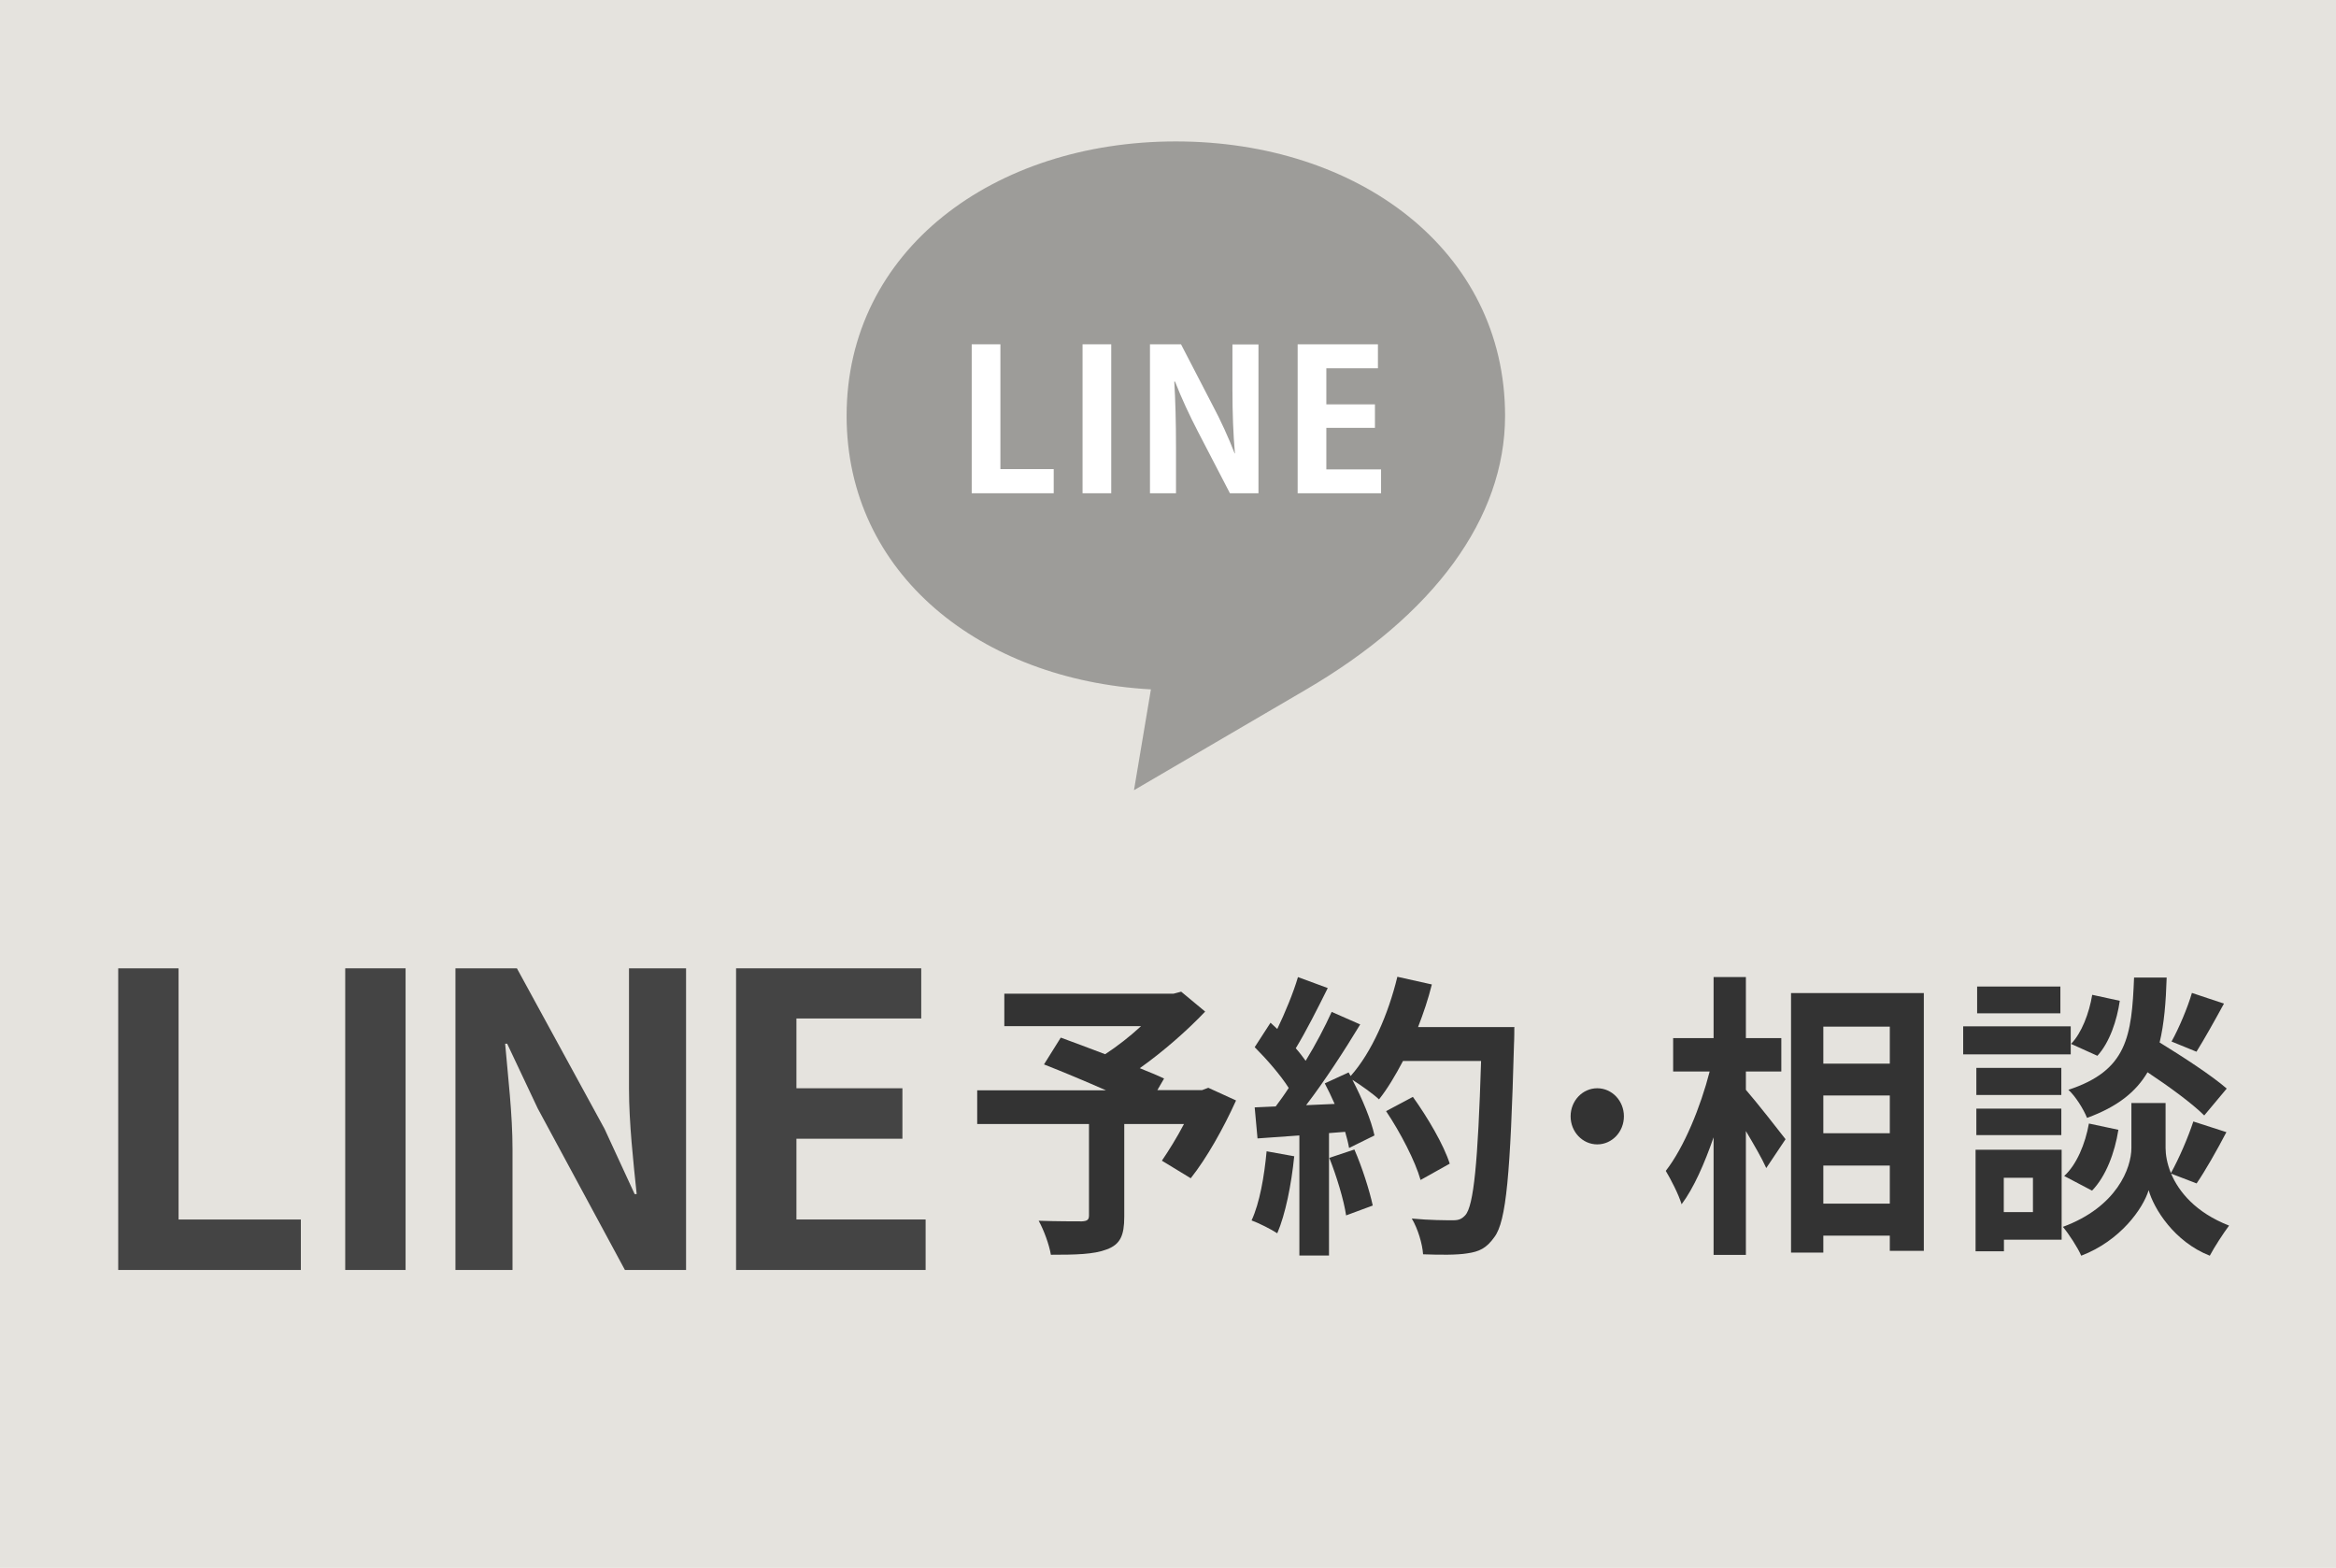 <?xml version="1.0" encoding="UTF-8"?>
<svg id="_レイヤー_2" data-name="レイヤー 2" xmlns="http://www.w3.org/2000/svg" viewBox="0 0 149 100">
  <defs>
    <style>
      .cls-1 {
        fill: #fff;
      }

      .cls-2 {
        fill: #e5e3de;
      }

      .cls-3 {
        fill: #333;
      }

      .cls-4 {
        opacity: .4;
      }

      .cls-5 {
        opacity: .9;
      }
    </style>
  </defs>
  <g id="header_footer">
    <rect class="cls-2" width="149" height="100"/>
    <g>
      <g class="cls-4">
        <path class="cls-3" d="m73.41,43.97l-1.08,6.43,10.91-6.38c8.24-4.8,12.76-10.98,12.76-17.5,0-10.57-9.4-17.5-21-17.5-11.6,0-21,6.93-21,17.5,0,10.09,8.55,16.85,19.41,17.45Z"/>
      </g>
      <g>
        <path class="cls-1" d="m67.21,31.46h-5.23v-9.5h1.83v7.96h3.4v1.54Z"/>
        <path class="cls-1" d="m69.05,21.96h1.83v9.5h-1.83v-9.5Z"/>
        <path class="cls-1" d="m80.28,31.46h-1.83l-2.04-3.93c-.51-.98-1.06-2.15-1.46-3.19h-.05c.07,1.17.11,2.51.11,4.2v2.92h-1.66v-9.5h1.98l2,3.86c.51.95,1.04,2.11,1.42,3.1h.02c-.11-1.21-.16-2.56-.16-4.1v-2.85h1.66v9.5Z"/>
        <path class="cls-1" d="m88.08,31.46h-5.31v-9.5h5.12v1.53h-3.29v2.3h3.1v1.5h-3.1v2.65h3.49v1.53Z"/>
      </g>
    </g>
    <g class="cls-5">
      <path class="cls-3" d="m7.54,61.76h3.85v16.02h7.8v3.22H7.54v-19.24Z"/>
      <path class="cls-3" d="m22.02,61.76h3.85v19.24h-3.85v-19.24Z"/>
      <path class="cls-3" d="m29.04,61.76h3.93l5.59,10.24,1.92,4.16h.13c-.21-2-.49-4.55-.49-6.73v-7.67h3.64v19.24h-3.9l-5.56-10.3-1.95-4.13h-.13c.18,2.08.47,4.5.47,6.71v7.72h-3.64v-19.24Z"/>
      <path class="cls-3" d="m46.96,61.76h11.8v3.2h-7.96v4.45h6.76v3.22h-6.76v5.15h8.24v3.22h-12.09v-19.24Z"/>
    </g>
    <g>
      <path class="cls-3" d="m78.84,70.19c-.81,1.79-1.88,3.69-2.89,4.96l-1.84-1.12c.43-.63.96-1.48,1.41-2.34h-3.81v5.91c0,1.2-.25,1.77-1.12,2.09-.83.32-2,.34-3.56.34-.11-.65-.45-1.58-.78-2.17,1.06.04,2.4.04,2.76.04.34-.02.45-.1.45-.38v-5.83h-7.13v-2.15h8.21c-1.34-.59-2.8-1.2-3.95-1.65l1.07-1.71c.81.3,1.82.67,2.83,1.06.78-.51,1.59-1.14,2.29-1.79h-8.72v-2.07h10.79l.49-.13,1.53,1.27c-1.16,1.22-2.65,2.53-4.17,3.61.6.25,1.14.46,1.55.66l-.43.74h2.85l.4-.15,1.75.8Z"/>
      <path class="cls-3" d="m82.55,73.76c-.18,1.79-.56,3.69-1.08,4.9-.38-.25-1.17-.65-1.64-.82.52-1.12.81-2.81.96-4.41l1.77.32Zm14.04-8.23s0,.76-.02,1.04c-.23,8.32-.49,11.32-1.25,12.33-.51.72-.97.93-1.73,1.04-.65.11-1.77.1-2.82.06-.04-.65-.33-1.63-.72-2.28,1.14.11,2.17.11,2.65.11.34,0,.54-.08.76-.32.54-.59.81-3.36,1.01-9.84h-4.98c-.49.93-.99,1.77-1.53,2.45-.36-.34-1.16-.91-1.7-1.25.63,1.2,1.21,2.6,1.41,3.55l-1.62.8c-.05-.3-.14-.65-.25-1.03l-1.03.08v7.81h-1.89v-7.66l-2.67.19-.18-1.98,1.34-.06c.27-.36.56-.76.83-1.18-.52-.82-1.41-1.84-2.17-2.6l1.01-1.56c.14.13.29.27.43.4.5-1.04,1.03-2.32,1.32-3.31l1.9.7c-.65,1.31-1.39,2.77-2.04,3.84.24.27.45.55.63.8.65-1.06,1.23-2.17,1.66-3.12l1.82.8c-1.01,1.67-2.27,3.61-3.45,5.15l1.82-.08c-.2-.46-.42-.91-.63-1.31l1.52-.7.13.23c1.34-1.5,2.4-3.93,2.98-6.33l2.2.49c-.23.93-.54,1.84-.88,2.72h6.16Zm-10.2,7.79c.49,1.12.96,2.6,1.17,3.57l-1.7.63c-.14-.97-.61-2.51-1.07-3.67l1.59-.53Zm4.22,1.94c-.34-1.2-1.28-3.02-2.2-4.39l1.71-.91c.94,1.31,1.97,3.06,2.35,4.26l-1.86,1.04Z"/>
      <path class="cls-3" d="m101.88,69.41c.94,0,1.7.8,1.7,1.79s-.76,1.79-1.7,1.79-1.7-.8-1.7-1.79.76-1.79,1.7-1.79Z"/>
      <path class="cls-3" d="m111.36,69.51c.63.72,2.17,2.68,2.53,3.15l-1.23,1.84c-.27-.61-.79-1.5-1.3-2.36v7.9h-2.06v-7.5c-.58,1.67-1.26,3.23-2.04,4.27-.2-.65-.67-1.56-1.01-2.13,1.17-1.5,2.22-4.08,2.8-6.34h-2.33v-2.13h2.58v-3.89h2.06v3.89h2.26v2.13h-2.26v1.16Zm11.35-6.16v16.43h-2.17v-.97h-4.24v1.08h-2.06v-16.55h8.47Zm-6.41,2.13v2.36h4.24v-2.36h-4.24Zm0,4.39v2.41h4.24v-2.41h-4.24Zm4.24,6.9v-2.43h-4.24v2.43h4.24Z"/>
      <path class="cls-3" d="m132.08,67.25h-6.86v-1.79h6.86v1.79Zm-.58,11.82h-3.68v.74h-1.81v-6.48h5.49v5.74Zm-.02-9.23h-5.42v-1.73h5.42v1.73Zm-5.42.87h5.42v1.69h-5.42v-1.69Zm5.36-6.08h-5.31v-1.71h5.31v1.71Zm-3.61,10.49v2.19h1.86v-2.19h-1.86Zm10.67-.27c.49,1.16,1.57,2.49,3.7,3.32-.38.51-.94,1.37-1.23,1.92-2.27-.89-3.57-3-3.9-4.18-.36,1.18-1.81,3.23-4.3,4.18-.22-.51-.79-1.39-1.17-1.84,3.45-1.27,4.37-3.76,4.37-5.03v-2.87h2.18v2.87c0,.42.09.99.34,1.6.51-.91,1.1-2.28,1.43-3.29l2.11.68c-.63,1.2-1.34,2.45-1.9,3.27l-1.64-.63Zm-6.81.15c.79-.72,1.34-2.05,1.57-3.34l1.88.4c-.23,1.46-.79,2.96-1.68,3.88l-1.77-.93Zm8.92-3.86c-.76-.76-2.24-1.84-3.61-2.75-.74,1.25-1.91,2.2-3.86,2.91-.22-.55-.74-1.39-1.19-1.79,3.75-1.23,4.04-3.4,4.19-7.16h2.08c-.05,1.58-.16,2.94-.45,4.14,1.48.91,3.3,2.09,4.28,2.94l-1.43,1.71Zm-5.38-7.31c-.18,1.25-.65,2.66-1.43,3.51l-1.68-.76c.67-.68,1.16-1.96,1.35-3.13l1.75.38Zm6.64.19c-.6,1.1-1.25,2.26-1.75,3.06l-1.59-.65c.47-.84,1.03-2.17,1.3-3.1l2.04.68Z"/>
    </g>
  </g>
</svg>